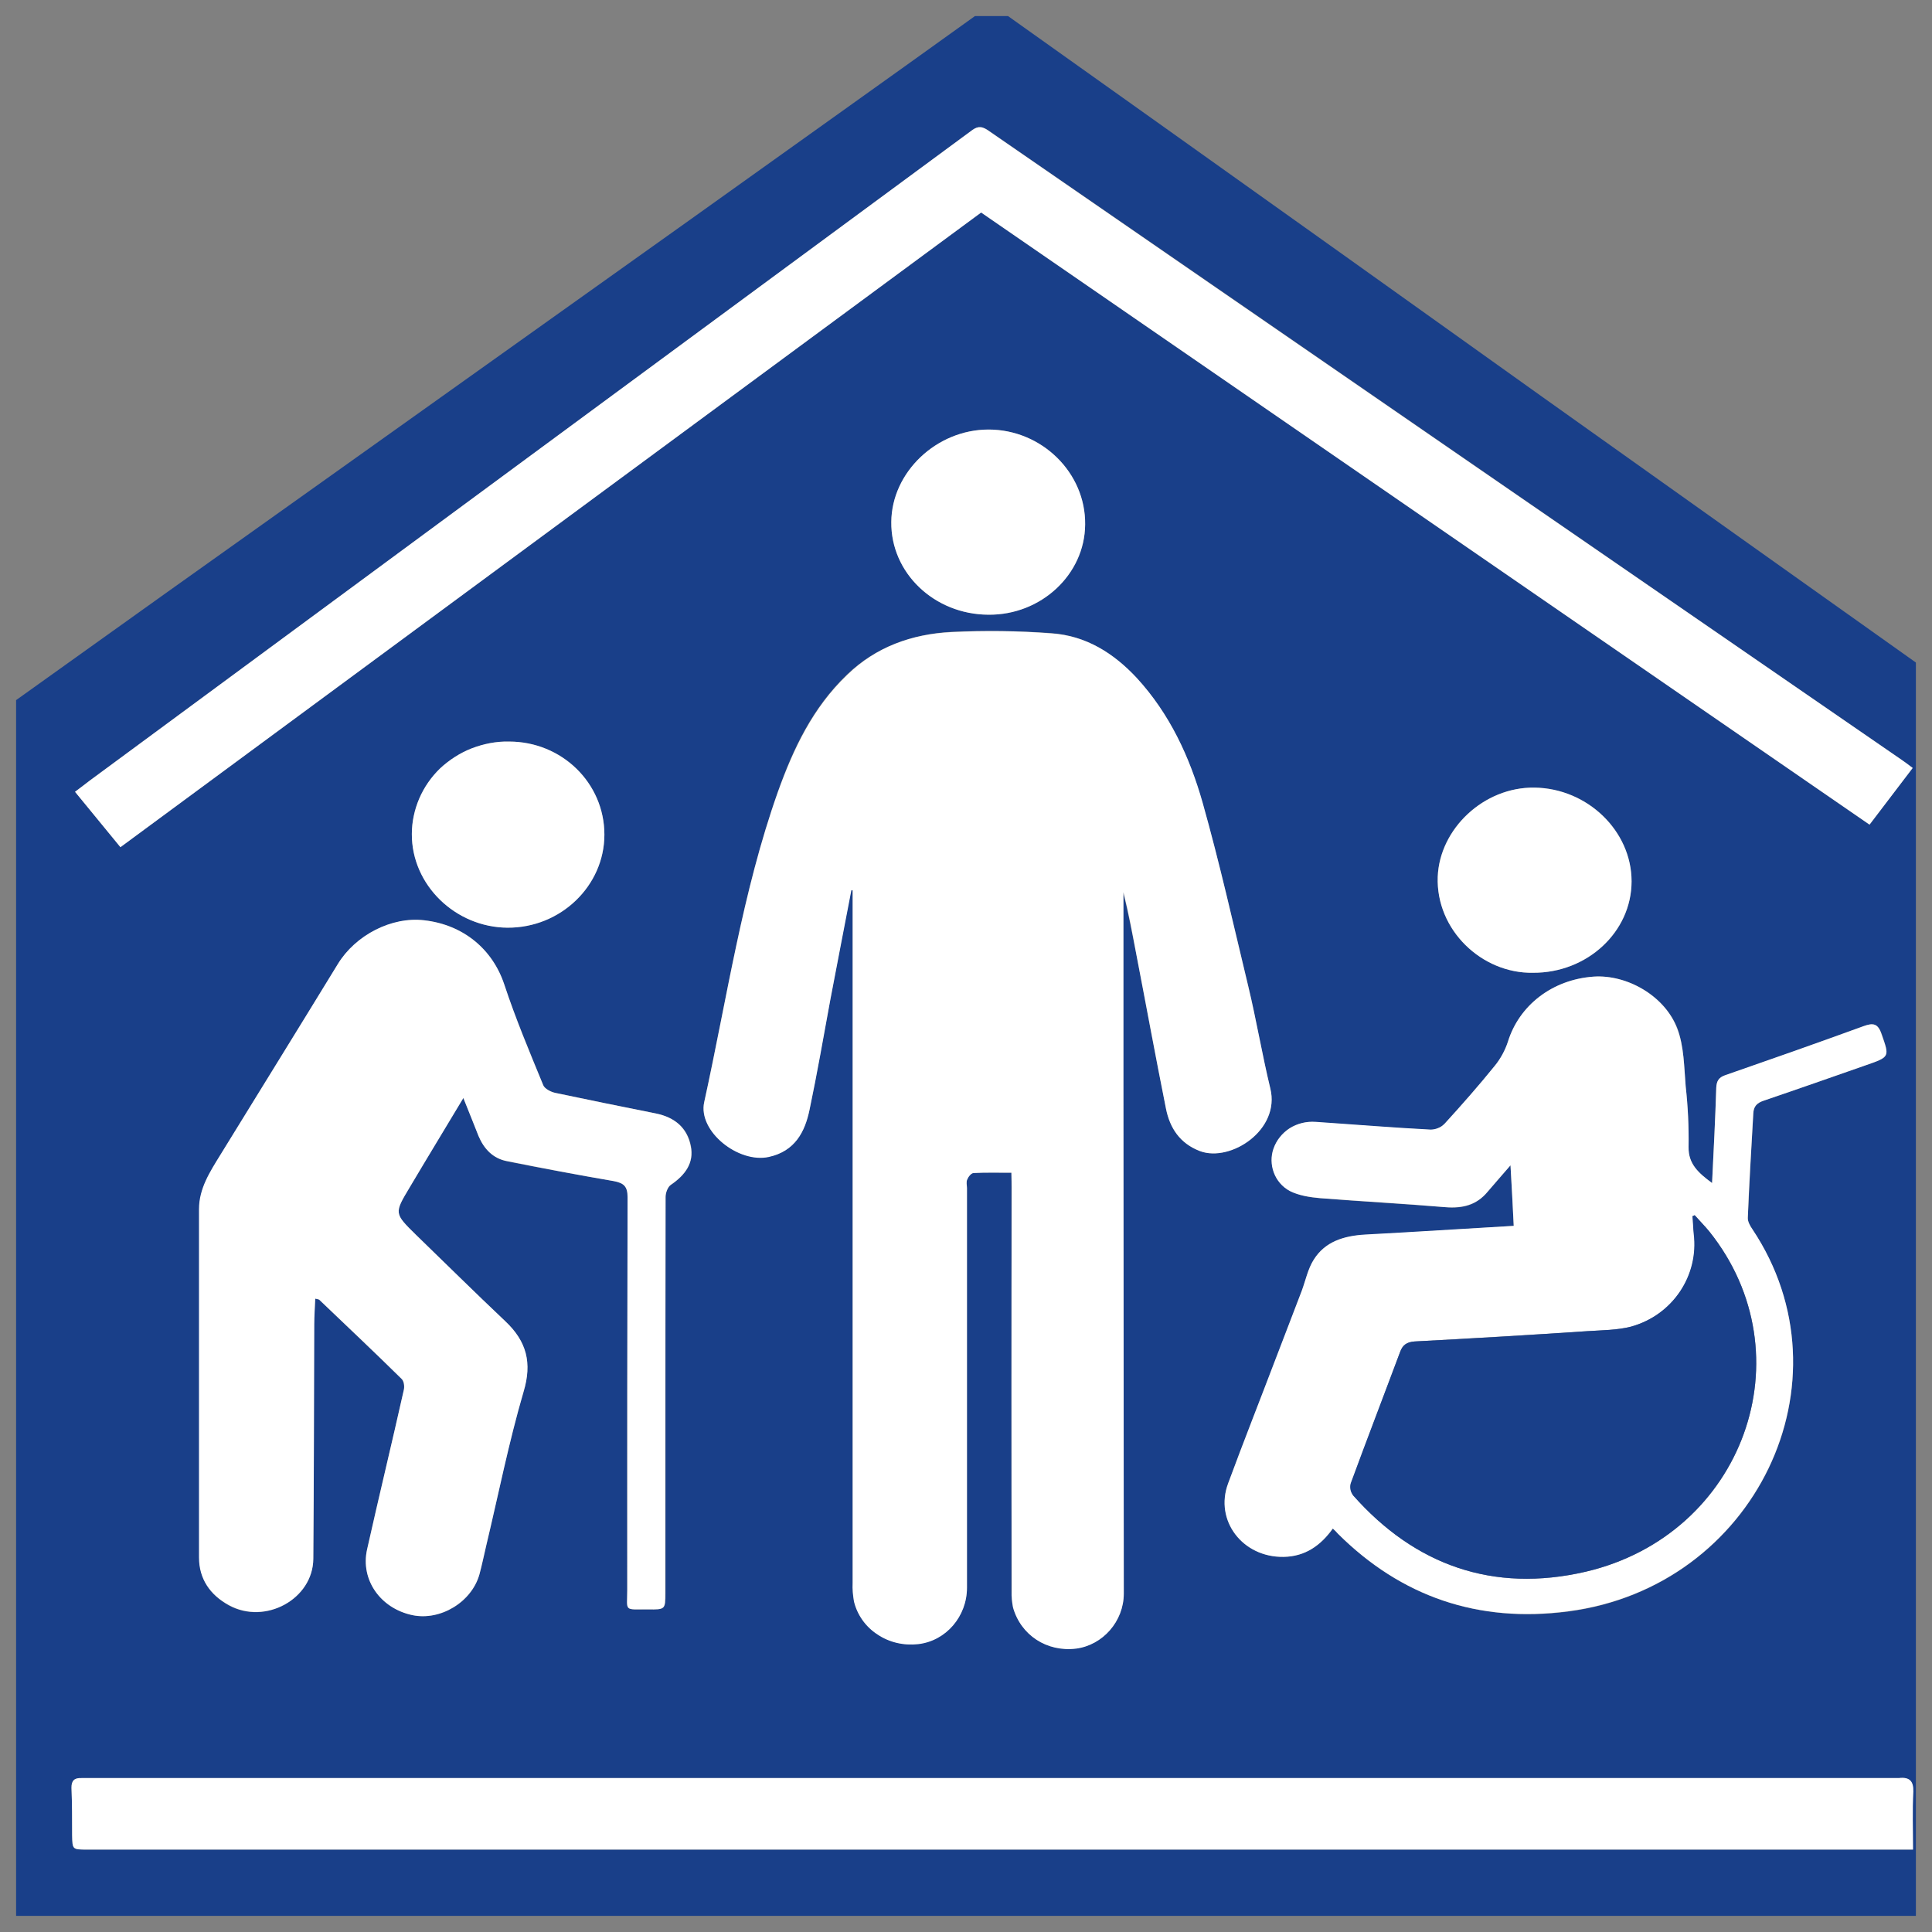 <svg width="60" height="60" viewBox="0 0 60 60" fill="none" xmlns="http://www.w3.org/2000/svg" xmlns:xlink="http://www.w3.org/1999/xlink">
	<rect x="0" y="0" width="60" height="60" fill="#808080" stroke="none"/>
	<desc>
			Created with Pixso.
	</desc>
	<defs>
		<clipPath id="clip30_241">
			<rect id="логотип" rx="0" width="59" height="59" transform="translate(0.5 0.5)" fill="white" fill-opacity="0"/>
		</clipPath>
	</defs>
	<rect id="логотип" rx="0" width="59" height="59" transform="translate(0.5 0.5)" fill="#FFFFFF" fill-opacity="0"/>
	<g clip-path="url(#clip30_241)">
		<path id="Vector" d="M61.44 60.21L0.06 60.21C0.07 60.05 0.08 59.88 0.08 59.71C0.08 47.36 0.08 35.01 0.08 22.66C0.08 22.52 0.06 22.38 0.09 22.25C0.12 22.12 0.18 21.97 0.28 21.9C3.52 19.58 6.76 17.27 10.01 14.96C13.8 12.26 17.59 9.56 21.38 6.86C24.37 4.72 27.37 2.59 30.36 0.44C30.8 0.13 30.8 0.14 31.25 0.46C32.81 1.57 34.37 2.68 35.93 3.79C39.92 6.63 43.9 9.47 47.89 12.32C52.27 15.44 56.65 18.55 61.04 21.67C61.32 21.87 61.43 22.08 61.43 22.42C61.42 34.85 61.42 47.28 61.42 59.71C61.42 59.88 61.43 60.05 61.44 60.21ZM31.41 36.42L31.41 36.87C31.41 41.05 31.41 45.23 31.41 49.41C31.41 49.58 31.42 49.75 31.46 49.91C31.7 50.78 32.51 51.31 33.41 51.19C34.25 51.09 34.9 50.35 34.9 49.49C34.89 44.2 34.89 38.92 34.88 33.64C34.88 31.66 34.88 29.68 34.88 27.71C35.04 28.35 35.16 28.99 35.29 29.64C35.59 31.23 35.89 32.83 36.21 34.42C36.33 35.02 36.63 35.51 37.27 35.75C38.22 36.1 39.77 35.09 39.45 33.8C39.19 32.75 39.02 31.69 38.77 30.64C38.31 28.73 37.88 26.81 37.34 24.92C36.94 23.51 36.33 22.17 35.29 21.05C34.59 20.29 33.73 19.74 32.64 19.66C31.62 19.59 30.58 19.57 29.55 19.62C28.32 19.69 27.2 20.09 26.3 20.95C25.24 21.97 24.63 23.24 24.16 24.58C23.05 27.71 22.58 30.99 21.87 34.22C21.67 35.12 22.92 36.13 23.88 35.92C24.69 35.75 24.99 35.14 25.14 34.46C25.38 33.32 25.57 32.17 25.79 31.02C26 29.89 26.22 28.77 26.43 27.64L26.48 27.64L26.48 28.08C26.48 35.1 26.48 42.13 26.48 49.15C26.47 49.34 26.48 49.53 26.52 49.72C26.62 50.14 26.88 50.51 27.25 50.75C27.62 51 28.07 51.11 28.51 51.05C29.38 50.95 30.03 50.19 30.03 49.3C30.03 45.16 30.03 41.03 30.03 36.89C30.03 36.8 30 36.7 30.03 36.62C30.07 36.54 30.16 36.43 30.23 36.42C30.61 36.41 30.98 36.42 31.41 36.42ZM14.39 34.1C14.57 34.55 14.72 34.92 14.87 35.28C15.03 35.68 15.31 35.98 15.76 36.07C16.86 36.29 17.96 36.49 19.06 36.68C19.38 36.74 19.49 36.85 19.49 37.18C19.48 41.25 19.47 45.32 19.48 49.39C19.48 50.06 19.36 49.98 20.13 49.98C20.66 49.99 20.67 49.98 20.67 49.48C20.67 45.38 20.67 41.27 20.67 37.17C20.67 37.04 20.74 36.86 20.85 36.79C21.28 36.49 21.56 36.12 21.46 35.59C21.35 35.03 20.96 34.7 20.37 34.58C19.33 34.37 18.29 34.16 17.25 33.94C17.11 33.91 16.92 33.81 16.87 33.7C16.45 32.66 16.01 31.63 15.66 30.58C15.3 29.49 14.41 28.72 13.18 28.58C12.17 28.47 11.04 29.04 10.5 29.94C9.28 31.92 8.06 33.89 6.85 35.87C6.53 36.39 6.19 36.91 6.19 37.55C6.19 41.16 6.19 44.76 6.19 48.37C6.19 49.03 6.52 49.53 7.11 49.86C8.24 50.47 9.72 49.66 9.73 48.41C9.75 45.99 9.75 43.56 9.75 41.13C9.75 40.87 9.78 40.61 9.79 40.33C9.86 40.35 9.89 40.35 9.91 40.36C10.76 41.18 11.62 41.99 12.47 42.82C12.54 42.89 12.56 43.06 12.54 43.17C12.17 44.82 11.77 46.47 11.4 48.12C11.19 49.06 11.82 49.95 12.81 50.16C13.68 50.34 14.65 49.76 14.89 48.89C14.97 48.6 15.03 48.3 15.1 48C15.48 46.41 15.79 44.8 16.26 43.23C16.52 42.33 16.36 41.66 15.69 41.03C14.75 40.15 13.84 39.25 12.92 38.35C12.24 37.69 12.24 37.69 12.72 36.88C13.26 35.97 13.8 35.07 14.39 34.1ZM53.17 36.74C52.75 36.43 52.43 36.15 52.44 35.62C52.45 34.99 52.42 34.36 52.35 33.74C52.3 33.14 52.3 32.51 52.1 31.95C51.71 30.93 50.53 30.26 49.5 30.33C48.21 30.42 47.18 31.22 46.83 32.35C46.75 32.63 46.61 32.88 46.42 33.11C45.92 33.72 45.4 34.31 44.87 34.9C44.82 34.95 44.75 35 44.67 35.03C44.6 35.07 44.52 35.08 44.44 35.09C43.24 35.02 42.05 34.93 40.86 34.85C40.57 34.82 40.29 34.89 40.05 35.04C39.82 35.19 39.64 35.42 39.55 35.68C39.39 36.15 39.58 36.73 40.07 36.99C40.34 37.13 40.68 37.19 41 37.21C42.3 37.32 43.6 37.39 44.89 37.49C45.43 37.54 45.86 37.43 46.2 37.01C46.42 36.76 46.64 36.51 46.91 36.19C46.95 36.87 46.98 37.47 47.01 38.07C45.43 38.17 43.91 38.27 42.39 38.35C41.73 38.38 41.15 38.56 40.8 39.12C40.62 39.41 40.55 39.76 40.43 40.08C40.16 40.79 39.9 41.49 39.63 42.19C39.13 43.49 38.62 44.77 38.14 46.07C37.72 47.23 38.59 48.37 39.87 48.35C40.54 48.34 41.02 47.99 41.4 47.47C41.46 47.54 41.51 47.59 41.56 47.64C43.51 49.58 45.9 50.41 48.7 50.05C54.52 49.29 57.58 42.9 54.42 38.18C54.35 38.07 54.27 37.93 54.28 37.81C54.33 36.74 54.39 35.66 54.45 34.59C54.46 34.36 54.56 34.26 54.78 34.18C55.84 33.82 56.9 33.45 57.95 33.08C58.7 32.82 58.68 32.83 58.44 32.11C58.32 31.79 58.17 31.76 57.87 31.87C56.45 32.39 55.02 32.9 53.59 33.39C53.37 33.47 53.31 33.58 53.3 33.78C53.27 34.75 53.22 35.71 53.17 36.74ZM3.74 26.31L30.47 6.6L58.06 25.61L59.4 23.85C59.26 23.75 59.16 23.67 59.06 23.6C49.6 17.08 40.14 10.56 30.68 4.04C30.45 3.89 30.32 3.94 30.14 4.08C21.02 10.8 11.91 17.52 2.79 24.24C2.65 24.35 2.5 24.46 2.33 24.59L3.74 26.31ZM59.41 57.44C59.41 56.82 59.39 56.23 59.41 55.64C59.42 55.32 59.3 55.18 58.97 55.22C58.9 55.22 58.83 55.22 58.76 55.22L2.88 55.22C2.76 55.22 2.65 55.22 2.53 55.22C2.31 55.21 2.21 55.3 2.22 55.52C2.24 56.01 2.24 56.51 2.24 57C2.25 57.44 2.24 57.44 2.71 57.44L59.41 57.44L59.41 57.44ZM18.77 25.92C18.77 24.32 17.45 23.03 15.81 23.03C15.42 23.02 15.02 23.1 14.66 23.24C14.29 23.38 13.96 23.6 13.68 23.86C13.4 24.13 13.17 24.45 13.02 24.8C12.87 25.15 12.79 25.53 12.79 25.9C12.79 27.48 14.15 28.8 15.76 28.81C17.41 28.82 18.77 27.51 18.77 25.92ZM30.69 19.09C32.33 19.11 33.69 17.84 33.7 16.29C33.72 14.68 32.35 13.34 30.7 13.34C29.09 13.34 27.7 14.66 27.68 16.21C27.67 17.79 29.01 19.08 30.69 19.09ZM47.61 30.21C49.29 30.22 50.67 28.95 50.67 27.37C50.67 25.8 49.3 24.48 47.65 24.46C46.08 24.44 44.7 25.74 44.65 27.23C44.59 28.88 46.02 30.24 47.61 30.21Z" fill="#193F89" fill-opacity="1" fill-rule="nonzero"/>
		<path id="Vector" d="M31.41 36.42C30.98 36.42 30.61 36.41 30.24 36.43C30.16 36.43 30.07 36.55 30.04 36.63C30 36.71 30.03 36.81 30.03 36.9C30.03 41.04 30.03 45.17 30.03 49.31C30.03 50.2 29.38 50.96 28.52 51.06C28.07 51.11 27.62 51.01 27.25 50.76C26.88 50.52 26.62 50.15 26.52 49.73C26.49 49.54 26.47 49.35 26.48 49.16C26.48 42.14 26.48 35.11 26.48 28.09L26.48 27.65L26.44 27.65C26.22 28.77 26.01 29.9 25.79 31.03C25.58 32.18 25.38 33.33 25.14 34.47C25 35.15 24.69 35.75 23.88 35.93C22.93 36.14 21.67 35.13 21.87 34.23C22.58 31 23.05 27.72 24.16 24.59C24.64 23.26 25.24 21.98 26.31 20.96C27.2 20.09 28.32 19.69 29.55 19.63C30.58 19.58 31.62 19.59 32.65 19.67C33.73 19.74 34.59 20.29 35.3 21.05C36.33 22.17 36.95 23.52 37.35 24.93C37.88 26.81 38.31 28.74 38.77 30.65C39.02 31.69 39.2 32.76 39.45 33.8C39.77 35.09 38.22 36.1 37.27 35.75C36.64 35.51 36.33 35.03 36.21 34.43C35.89 32.83 35.6 31.24 35.29 29.64C35.17 29 35.05 28.35 34.89 27.71C34.89 29.69 34.89 31.67 34.89 33.64C34.89 38.93 34.9 44.21 34.9 49.49C34.9 50.35 34.25 51.09 33.42 51.2C32.51 51.31 31.7 50.78 31.46 49.92C31.43 49.75 31.41 49.58 31.42 49.42C31.41 45.24 31.41 41.05 31.42 36.87L31.41 36.42Z" fill="#FFFFFF" fill-opacity="1" fill-rule="nonzero"/>
		<path id="Vector" d="M14.39 34.1C13.81 35.07 13.26 35.97 12.72 36.88C12.24 37.68 12.24 37.68 12.92 38.35C13.84 39.24 14.76 40.15 15.69 41.03C16.36 41.66 16.53 42.33 16.26 43.22C15.8 44.8 15.48 46.41 15.1 48C15.03 48.3 14.97 48.59 14.89 48.89C14.65 49.75 13.68 50.34 12.81 50.16C11.81 49.95 11.19 49.06 11.4 48.12C11.77 46.47 12.17 44.82 12.54 43.17C12.57 43.06 12.55 42.89 12.47 42.82C11.63 41.99 10.77 41.18 9.91 40.36C9.89 40.35 9.87 40.35 9.79 40.33C9.78 40.6 9.76 40.87 9.76 41.13C9.75 43.56 9.75 45.98 9.73 48.41C9.72 49.66 8.24 50.47 7.11 49.85C6.52 49.53 6.18 49.03 6.18 48.37C6.18 44.76 6.18 41.15 6.18 37.55C6.18 36.91 6.52 36.39 6.84 35.87C8.06 33.89 9.28 31.92 10.49 29.94C11.04 29.04 12.16 28.46 13.17 28.58C14.4 28.72 15.3 29.49 15.66 30.57C16.01 31.63 16.44 32.66 16.87 33.7C16.91 33.81 17.1 33.91 17.24 33.94C18.28 34.16 19.32 34.37 20.37 34.58C20.96 34.7 21.34 35.03 21.45 35.59C21.56 36.11 21.28 36.49 20.84 36.79C20.74 36.85 20.67 37.04 20.67 37.17C20.66 41.27 20.66 45.37 20.66 49.48C20.66 49.98 20.66 49.99 20.12 49.98C19.36 49.98 19.48 50.05 19.48 49.38C19.48 45.32 19.48 41.25 19.49 37.18C19.49 36.84 19.37 36.74 19.06 36.68C17.95 36.49 16.85 36.28 15.75 36.06C15.31 35.98 15.03 35.68 14.86 35.28C14.72 34.92 14.57 34.55 14.39 34.1Z" fill="#FFFFFF" fill-opacity="1" fill-rule="nonzero"/>
		<path id="Vector" d="M53.17 36.74C53.22 35.71 53.27 34.75 53.3 33.78C53.31 33.58 53.37 33.46 53.58 33.39C55.02 32.89 56.44 32.39 57.87 31.87C58.17 31.76 58.32 31.78 58.43 32.11C58.68 32.82 58.7 32.82 57.95 33.08C56.89 33.45 55.84 33.82 54.78 34.18C54.56 34.25 54.46 34.36 54.45 34.58C54.39 35.66 54.32 36.73 54.28 37.81C54.27 37.93 54.35 38.07 54.42 38.17C57.58 42.9 54.51 49.29 48.7 50.04C45.9 50.41 43.51 49.58 41.55 47.63C41.51 47.58 41.46 47.53 41.39 47.47C41.02 47.99 40.54 48.34 39.86 48.35C38.59 48.37 37.71 47.22 38.14 46.07C38.62 44.77 39.13 43.48 39.62 42.19C39.89 41.49 40.16 40.78 40.43 40.08C40.55 39.75 40.62 39.4 40.8 39.12C41.15 38.56 41.73 38.38 42.39 38.34C43.91 38.26 45.43 38.16 47.01 38.07C46.98 37.46 46.95 36.87 46.91 36.19C46.64 36.5 46.42 36.75 46.2 37.01C45.86 37.42 45.43 37.53 44.89 37.49C43.6 37.38 42.3 37.31 41 37.21C40.68 37.18 40.34 37.13 40.06 36.99C39.57 36.73 39.38 36.15 39.55 35.67C39.64 35.41 39.82 35.19 40.05 35.04C40.29 34.89 40.57 34.82 40.86 34.84C42.05 34.92 43.24 35.02 44.43 35.08C44.52 35.08 44.6 35.06 44.67 35.03C44.75 35 44.81 34.95 44.87 34.89C45.4 34.31 45.92 33.72 46.42 33.1C46.6 32.88 46.74 32.62 46.83 32.35C47.18 31.22 48.21 30.42 49.49 30.33C50.53 30.26 51.71 30.93 52.09 31.95C52.3 32.5 52.3 33.13 52.35 33.73C52.42 34.36 52.45 34.99 52.44 35.62C52.43 36.15 52.75 36.43 53.17 36.74ZM52.63 37.74L52.57 37.77C52.58 37.95 52.59 38.14 52.61 38.32C52.77 39.61 51.96 40.84 50.66 41.2C50.23 41.31 49.76 41.31 49.3 41.34C47.52 41.46 45.73 41.56 43.94 41.66C43.69 41.68 43.56 41.77 43.48 41.99C42.98 43.35 42.46 44.7 41.96 46.06C41.94 46.12 41.93 46.19 41.95 46.26C41.96 46.32 41.99 46.38 42.03 46.44C43.94 48.6 46.36 49.48 49.25 48.81C54.15 47.66 56.15 42.07 53.08 38.24C52.94 38.07 52.78 37.91 52.63 37.74Z" fill="#FFFFFF" fill-opacity="1" fill-rule="nonzero"/>
		<path id="Vector" d="M3.74 26.31L2.33 24.59C2.5 24.46 2.65 24.35 2.79 24.24C11.9 17.52 21.02 10.8 30.14 4.08C30.32 3.94 30.45 3.89 30.67 4.04C40.13 10.57 49.59 17.08 59.06 23.6C59.16 23.67 59.26 23.74 59.4 23.85L58.06 25.61L30.47 6.6L3.74 26.31Z" fill="#FFFFFF" fill-opacity="1" fill-rule="nonzero"/>
		<path id="Vector" d="M59.41 57.44L2.71 57.44C2.25 57.44 2.25 57.44 2.24 57C2.24 56.51 2.24 56.02 2.22 55.52C2.22 55.3 2.31 55.21 2.53 55.22C2.65 55.22 2.77 55.22 2.88 55.22L58.76 55.22C58.83 55.22 58.9 55.22 58.97 55.22C59.31 55.18 59.43 55.32 59.42 55.64C59.39 56.23 59.41 56.82 59.41 57.44Z" fill="#FFFFFF" fill-opacity="1" fill-rule="nonzero"/>
		<path id="Vector" d="M18.77 25.92C18.77 27.51 17.41 28.82 15.76 28.81C14.14 28.8 12.78 27.48 12.79 25.9C12.79 25.53 12.87 25.15 13.02 24.8C13.17 24.45 13.39 24.13 13.67 23.86C13.95 23.6 14.29 23.38 14.65 23.24C15.02 23.1 15.41 23.02 15.81 23.03C17.45 23.03 18.77 24.32 18.77 25.92Z" fill="#FFFFFF" fill-opacity="1" fill-rule="nonzero"/>
		<path id="Vector" d="M30.69 19.09C29.01 19.08 27.66 17.79 27.68 16.21C27.69 14.66 29.09 13.34 30.7 13.34C32.35 13.34 33.72 14.68 33.7 16.29C33.69 17.84 32.33 19.11 30.69 19.09Z" fill="#FFFFFF" fill-opacity="1" fill-rule="nonzero"/>
		<path id="Vector" d="M47.61 30.21C46.02 30.24 44.59 28.88 44.65 27.23C44.71 25.74 46.08 24.44 47.65 24.46C49.3 24.48 50.67 25.81 50.67 27.37C50.67 28.94 49.29 30.22 47.61 30.21Z" fill="#FFFFFF" fill-opacity="1" fill-rule="nonzero"/>
		<path id="Vector" d="M52.63 37.74C52.78 37.91 52.94 38.07 53.08 38.24C56.15 42.07 54.15 47.66 49.25 48.81C46.36 49.48 43.93 48.6 42.02 46.44C41.98 46.38 41.95 46.32 41.94 46.26C41.93 46.19 41.93 46.12 41.95 46.06C42.45 44.7 42.97 43.35 43.48 41.99C43.56 41.77 43.68 41.68 43.93 41.66C45.72 41.57 47.51 41.46 49.3 41.34C49.75 41.31 50.22 41.31 50.65 41.2C51.95 40.84 52.76 39.61 52.6 38.32C52.58 38.14 52.58 37.95 52.56 37.77L52.63 37.74Z" fill="#193F89" fill-opacity="1" fill-rule="nonzero"/>
	</g>
</svg>
